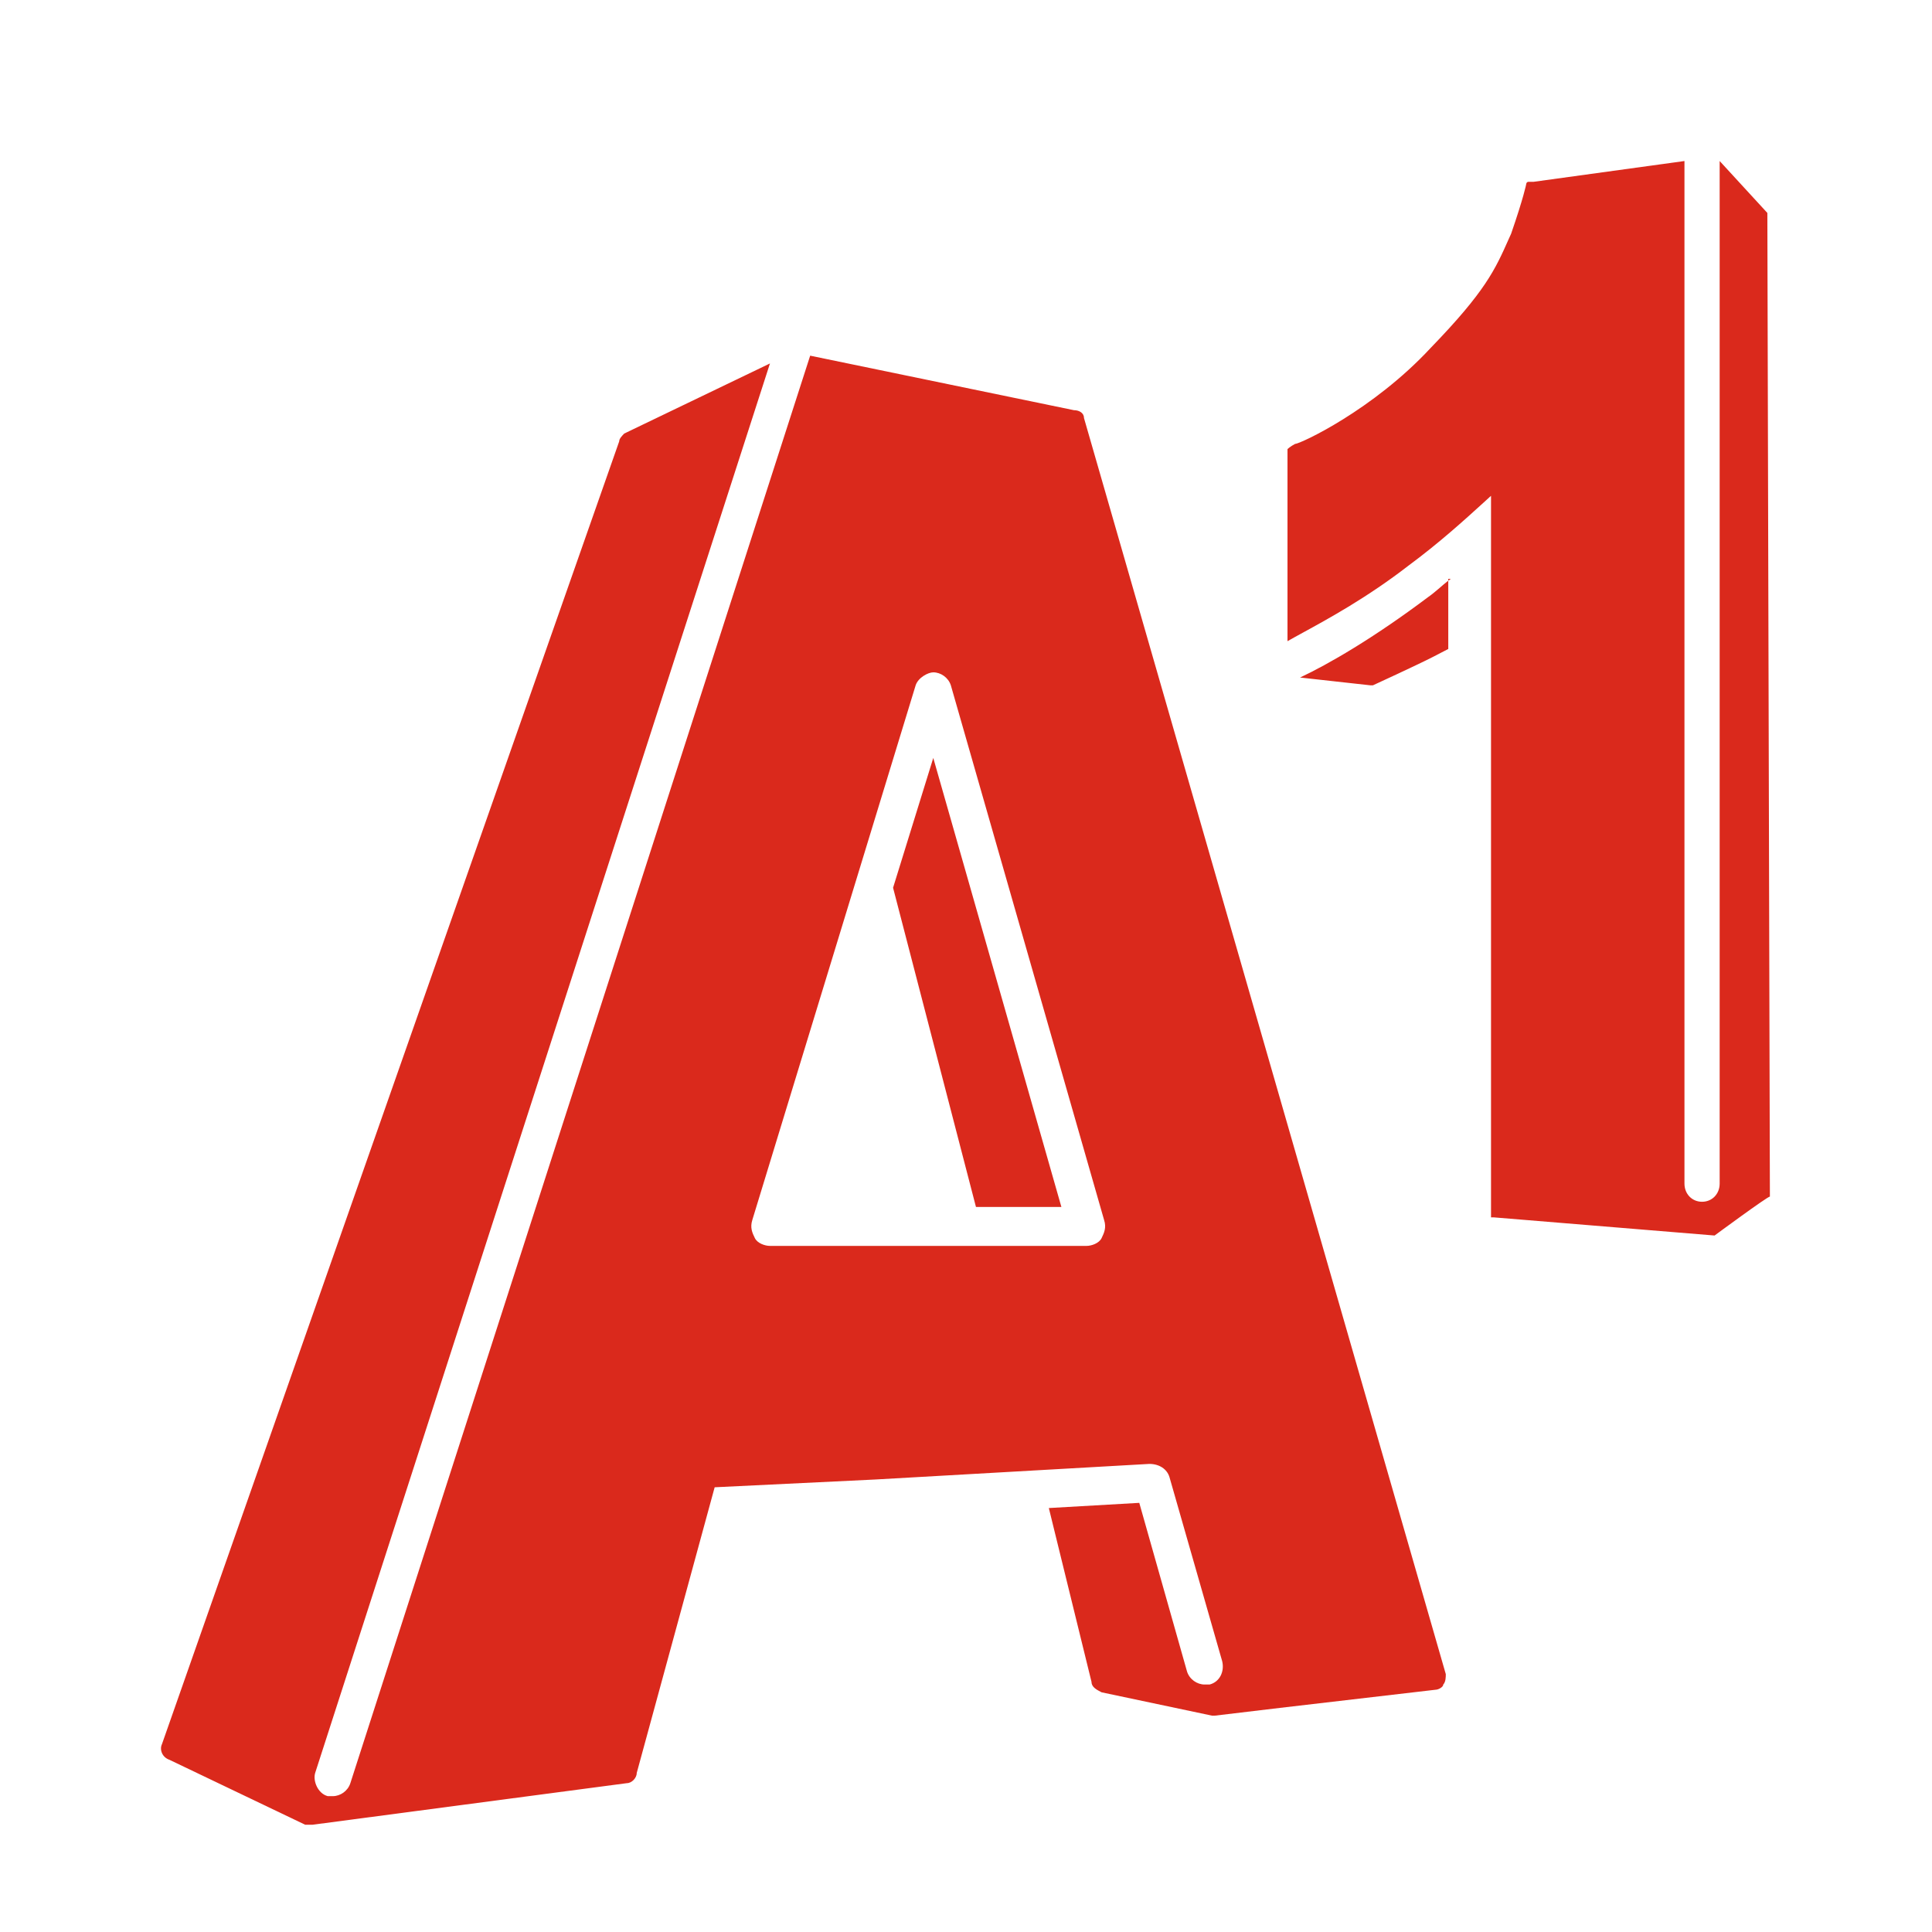 <svg width="32" height="32" viewBox="0 0 32 32" fill="none" xmlns="http://www.w3.org/2000/svg">
<path fill-rule="evenodd" clip-rule="evenodd" d="M28.483 2.667L29.273 3.527L29.315 19.819C29.273 19.819 28.399 20.464 28.399 20.464L24.737 20.163H24.696V10.319V9.072V8.212C24.656 8.248 24.614 8.286 24.571 8.326C24.252 8.616 23.835 8.995 23.323 9.373C22.648 9.895 22.002 10.248 21.581 10.478C21.483 10.532 21.396 10.579 21.325 10.62V7.525V7.439C21.325 7.439 21.367 7.396 21.45 7.353C21.533 7.353 22.74 6.794 23.697 5.762C24.605 4.824 24.764 4.466 24.991 3.955C25.004 3.927 25.016 3.899 25.029 3.871C25.237 3.269 25.278 3.054 25.278 3.054C25.278 3.054 25.278 3.011 25.32 3.011H25.403L27.9 2.667V19.604C27.9 19.776 28.025 19.905 28.191 19.905C28.358 19.905 28.483 19.776 28.483 19.604V2.667ZM17.954 6.923C17.954 6.837 17.871 6.794 17.788 6.794L13.419 5.891L5.803 29.535C5.762 29.664 5.637 29.75 5.512 29.75H5.429C5.262 29.707 5.179 29.492 5.221 29.363L12.753 6.02L10.339 7.181C10.298 7.224 10.256 7.267 10.256 7.31L2.682 28.89C2.641 28.976 2.682 29.105 2.807 29.148L5.054 30.223H5.138H5.179L10.381 29.535C10.464 29.535 10.547 29.449 10.547 29.363L11.837 24.634L14.501 24.505L19.036 24.247C19.203 24.247 19.328 24.333 19.369 24.462L20.243 27.514C20.285 27.686 20.202 27.858 20.035 27.901H19.952C19.827 27.901 19.702 27.815 19.661 27.686L18.87 24.892L17.372 24.978L18.079 27.858C18.079 27.944 18.163 27.987 18.246 28.03L20.077 28.417H20.118L21.2 28.288L23.78 27.987C23.822 27.987 23.905 27.944 23.905 27.901C23.947 27.858 23.947 27.772 23.947 27.729L17.954 6.923ZM18.246 20.507C18.204 20.593 18.079 20.636 17.996 20.636H12.753C12.67 20.636 12.545 20.593 12.503 20.507C12.461 20.421 12.42 20.335 12.461 20.206L15.166 11.351C15.208 11.222 15.374 11.136 15.458 11.136C15.582 11.136 15.707 11.222 15.749 11.351L18.287 20.206C18.329 20.335 18.287 20.421 18.246 20.507ZM16.165 19.991L14.792 14.704L15.458 12.554L17.58 19.991H16.165ZM24.03 9.588C24.016 9.598 24.002 9.608 23.988 9.618V9.588H24.03ZM23.988 9.618V10.749L23.739 10.878C23.489 11.007 22.74 11.351 22.74 11.351H22.698L21.533 11.222C21.991 11.007 22.74 10.577 23.655 9.889C23.718 9.846 23.78 9.792 23.843 9.739C23.891 9.697 23.94 9.655 23.988 9.618Z" fill="#DA291C"/>
</svg>
